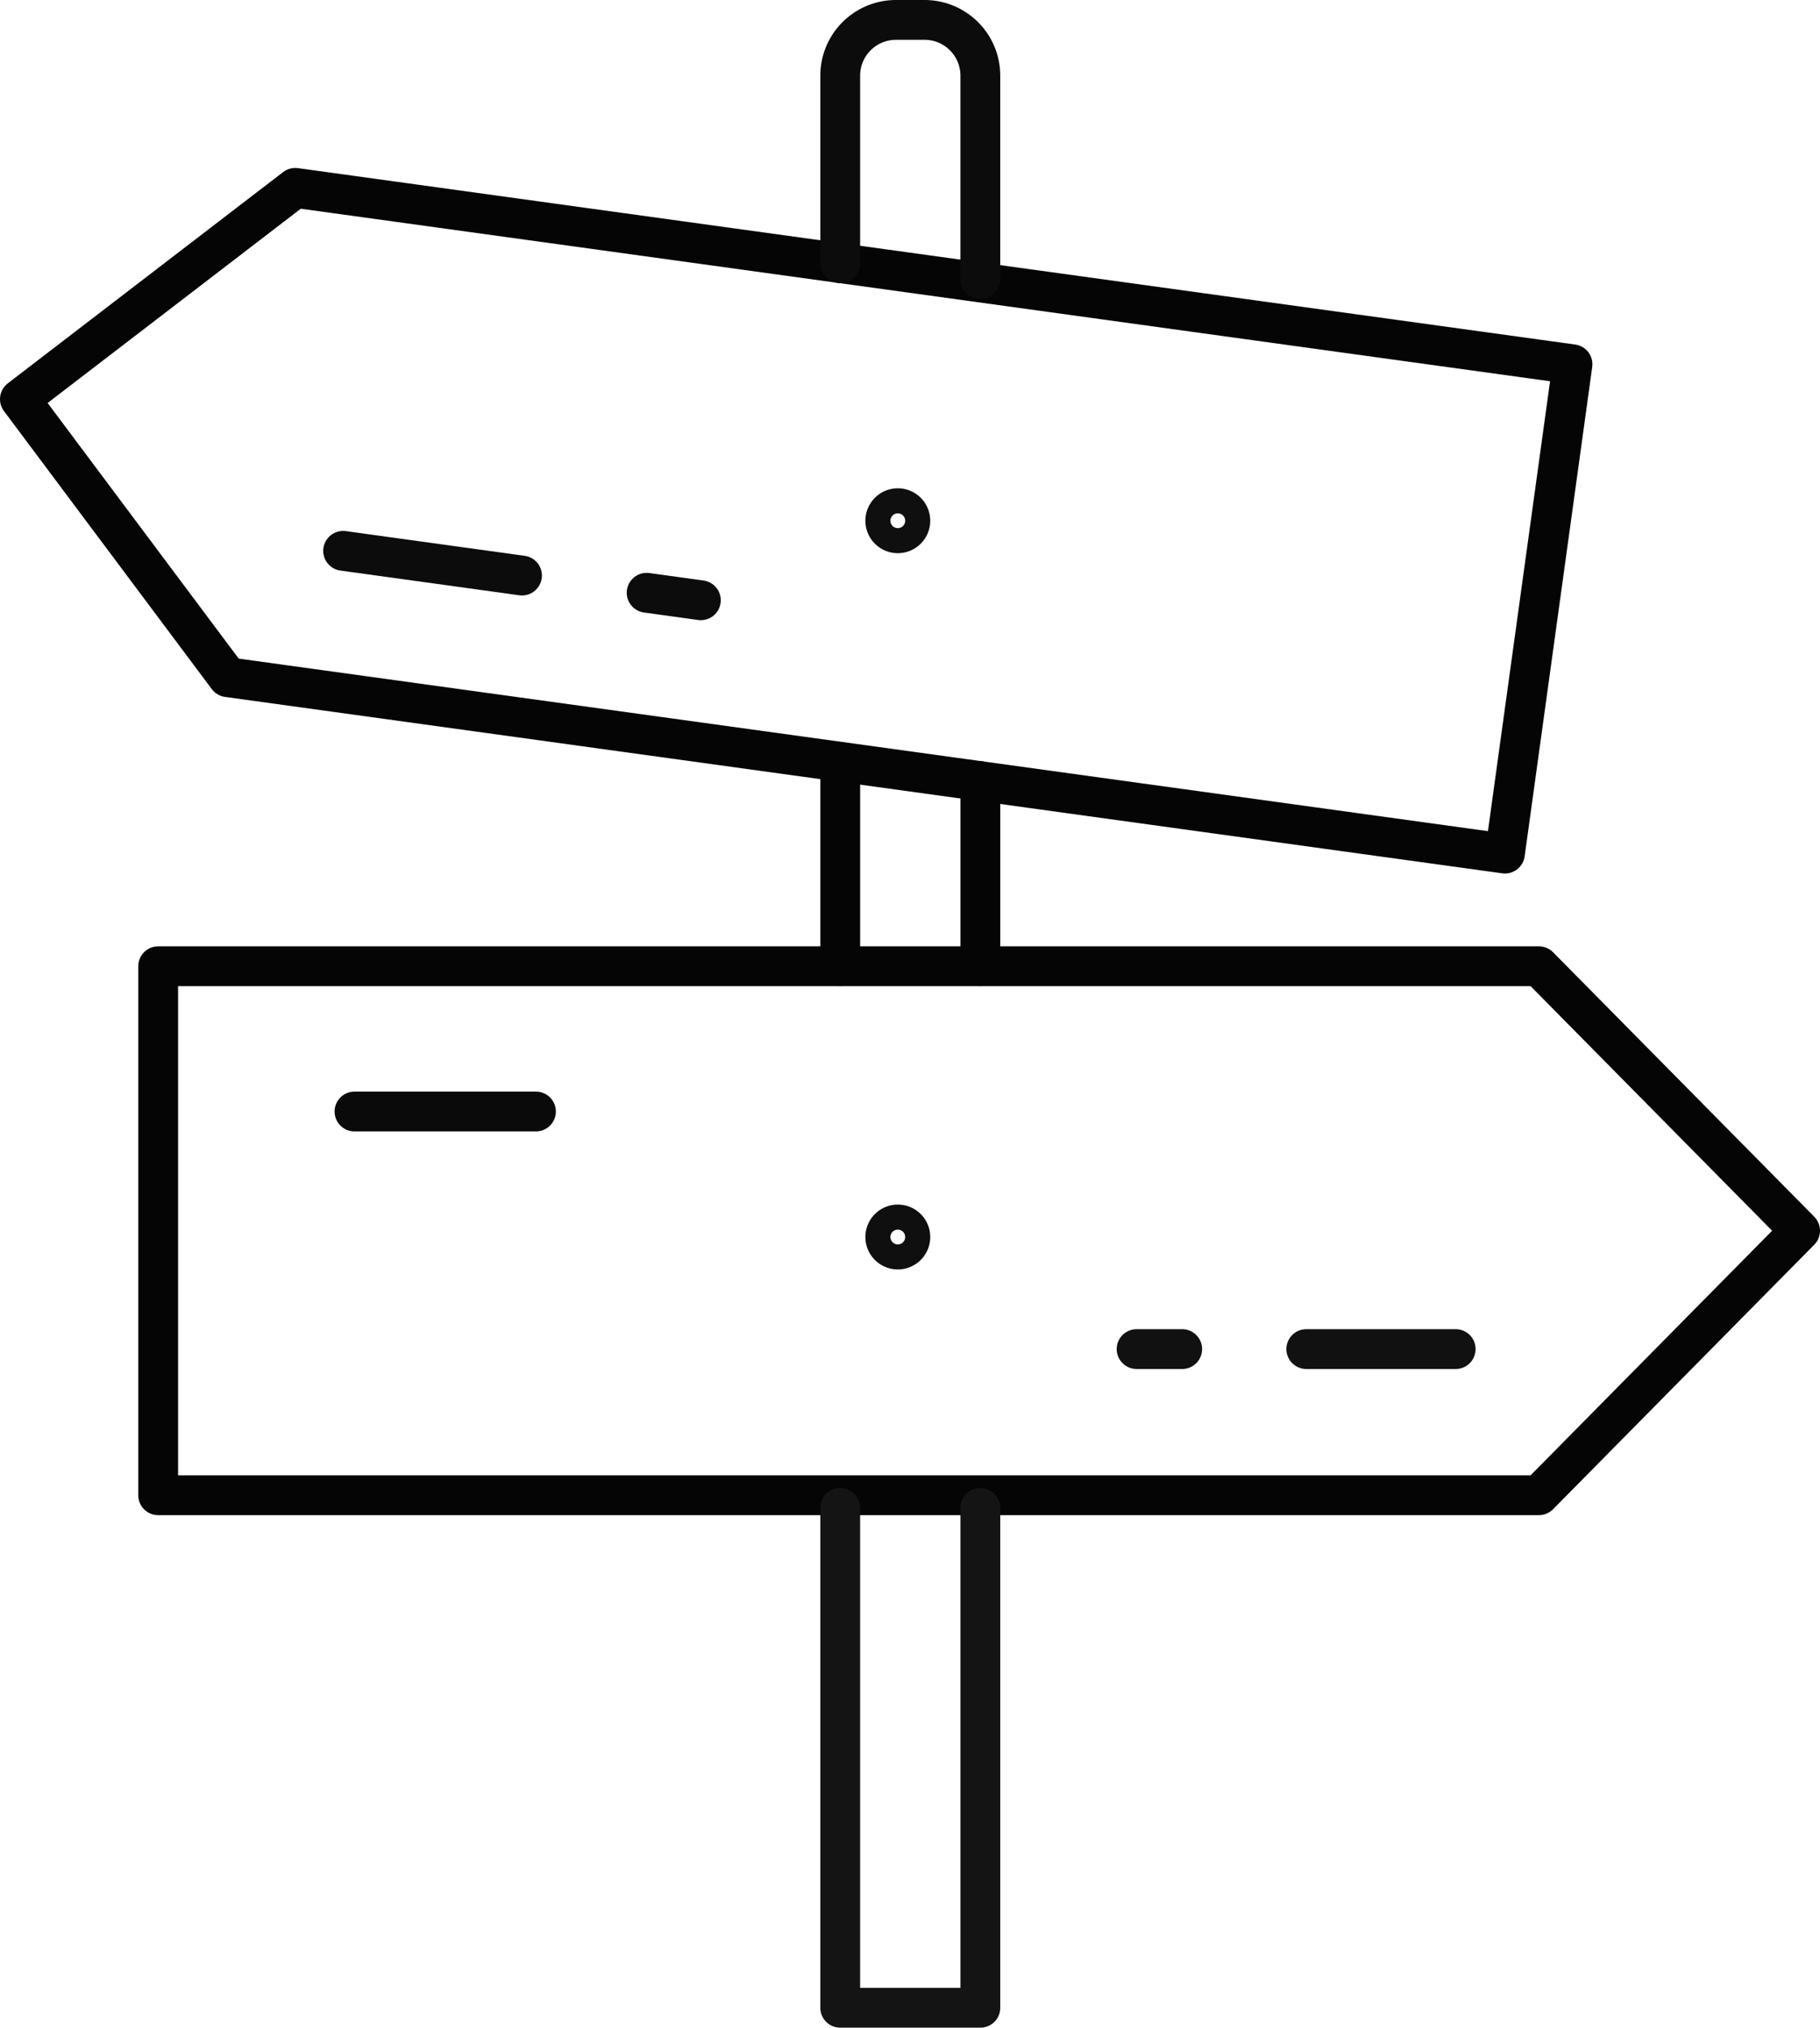 <svg xmlns="http://www.w3.org/2000/svg" viewBox="0 0 914.33 1018.4"><defs><style>.cls-1,.cls-2,.cls-3,.cls-4,.cls-5,.cls-6{fill:none;stroke-linecap:round;stroke-linejoin:round;stroke-width:20px;}.cls-1{stroke:#050505;}.cls-2{stroke:#141414;}.cls-3{stroke:#0c0c0c;}.cls-4{stroke:#0f0f0f;}.cls-5{stroke:#0a0a0a;}.cls-6{stroke:#111;}</style></defs><g id="Ebene_2" data-name="Ebene 2"><g id="_Layer_" data-name="&lt;Layer&gt;"><polygon class="cls-1" points="773.11 750.98 79.46 750.98 79.46 485.29 773.11 485.29 904.33 618.13 773.11 750.98"/><polygon class="cls-1" points="114.41 340.12 756.05 428.72 789.99 182.95 148.34 94.35 10 200.48 114.41 340.12"/><line class="cls-1" x1="422.11" y1="485.27" x2="422.11" y2="382.67"/><line class="cls-1" x1="492.52" y1="485.27" x2="492.52" y2="392.33"/><polyline class="cls-2" points="492.51 757.34 492.51 1008.4 422.11 1008.4 422.11 757.34"/><path class="cls-3" d="M422.11,132.21V38a28,28,0,0,1,28-28H464.5a28,28,0,0,1,28,28V140.13"/><path class="cls-4" d="M457.33,261.54a6.29,6.29,0,1,1-6.29-6.29A6.29,6.29,0,0,1,457.33,261.54Z"/><path class="cls-4" d="M457.33,621.32A6.29,6.29,0,1,1,451,615,6.29,6.29,0,0,1,457.33,621.32Z"/><line class="cls-5" x1="178.09" y1="558.26" x2="269.25" y2="558.26"/><line class="cls-6" x1="656.25" y1="677.58" x2="731.31" y2="677.58"/><line class="cls-6" x1="571" y1="677.58" x2="593.91" y2="677.58"/><line class="cls-3" x1="172.38" y1="276.66" x2="262.24" y2="289.07"/><line class="cls-3" x1="324.86" y1="297.72" x2="352.1" y2="301.48"/></g></g></svg>
